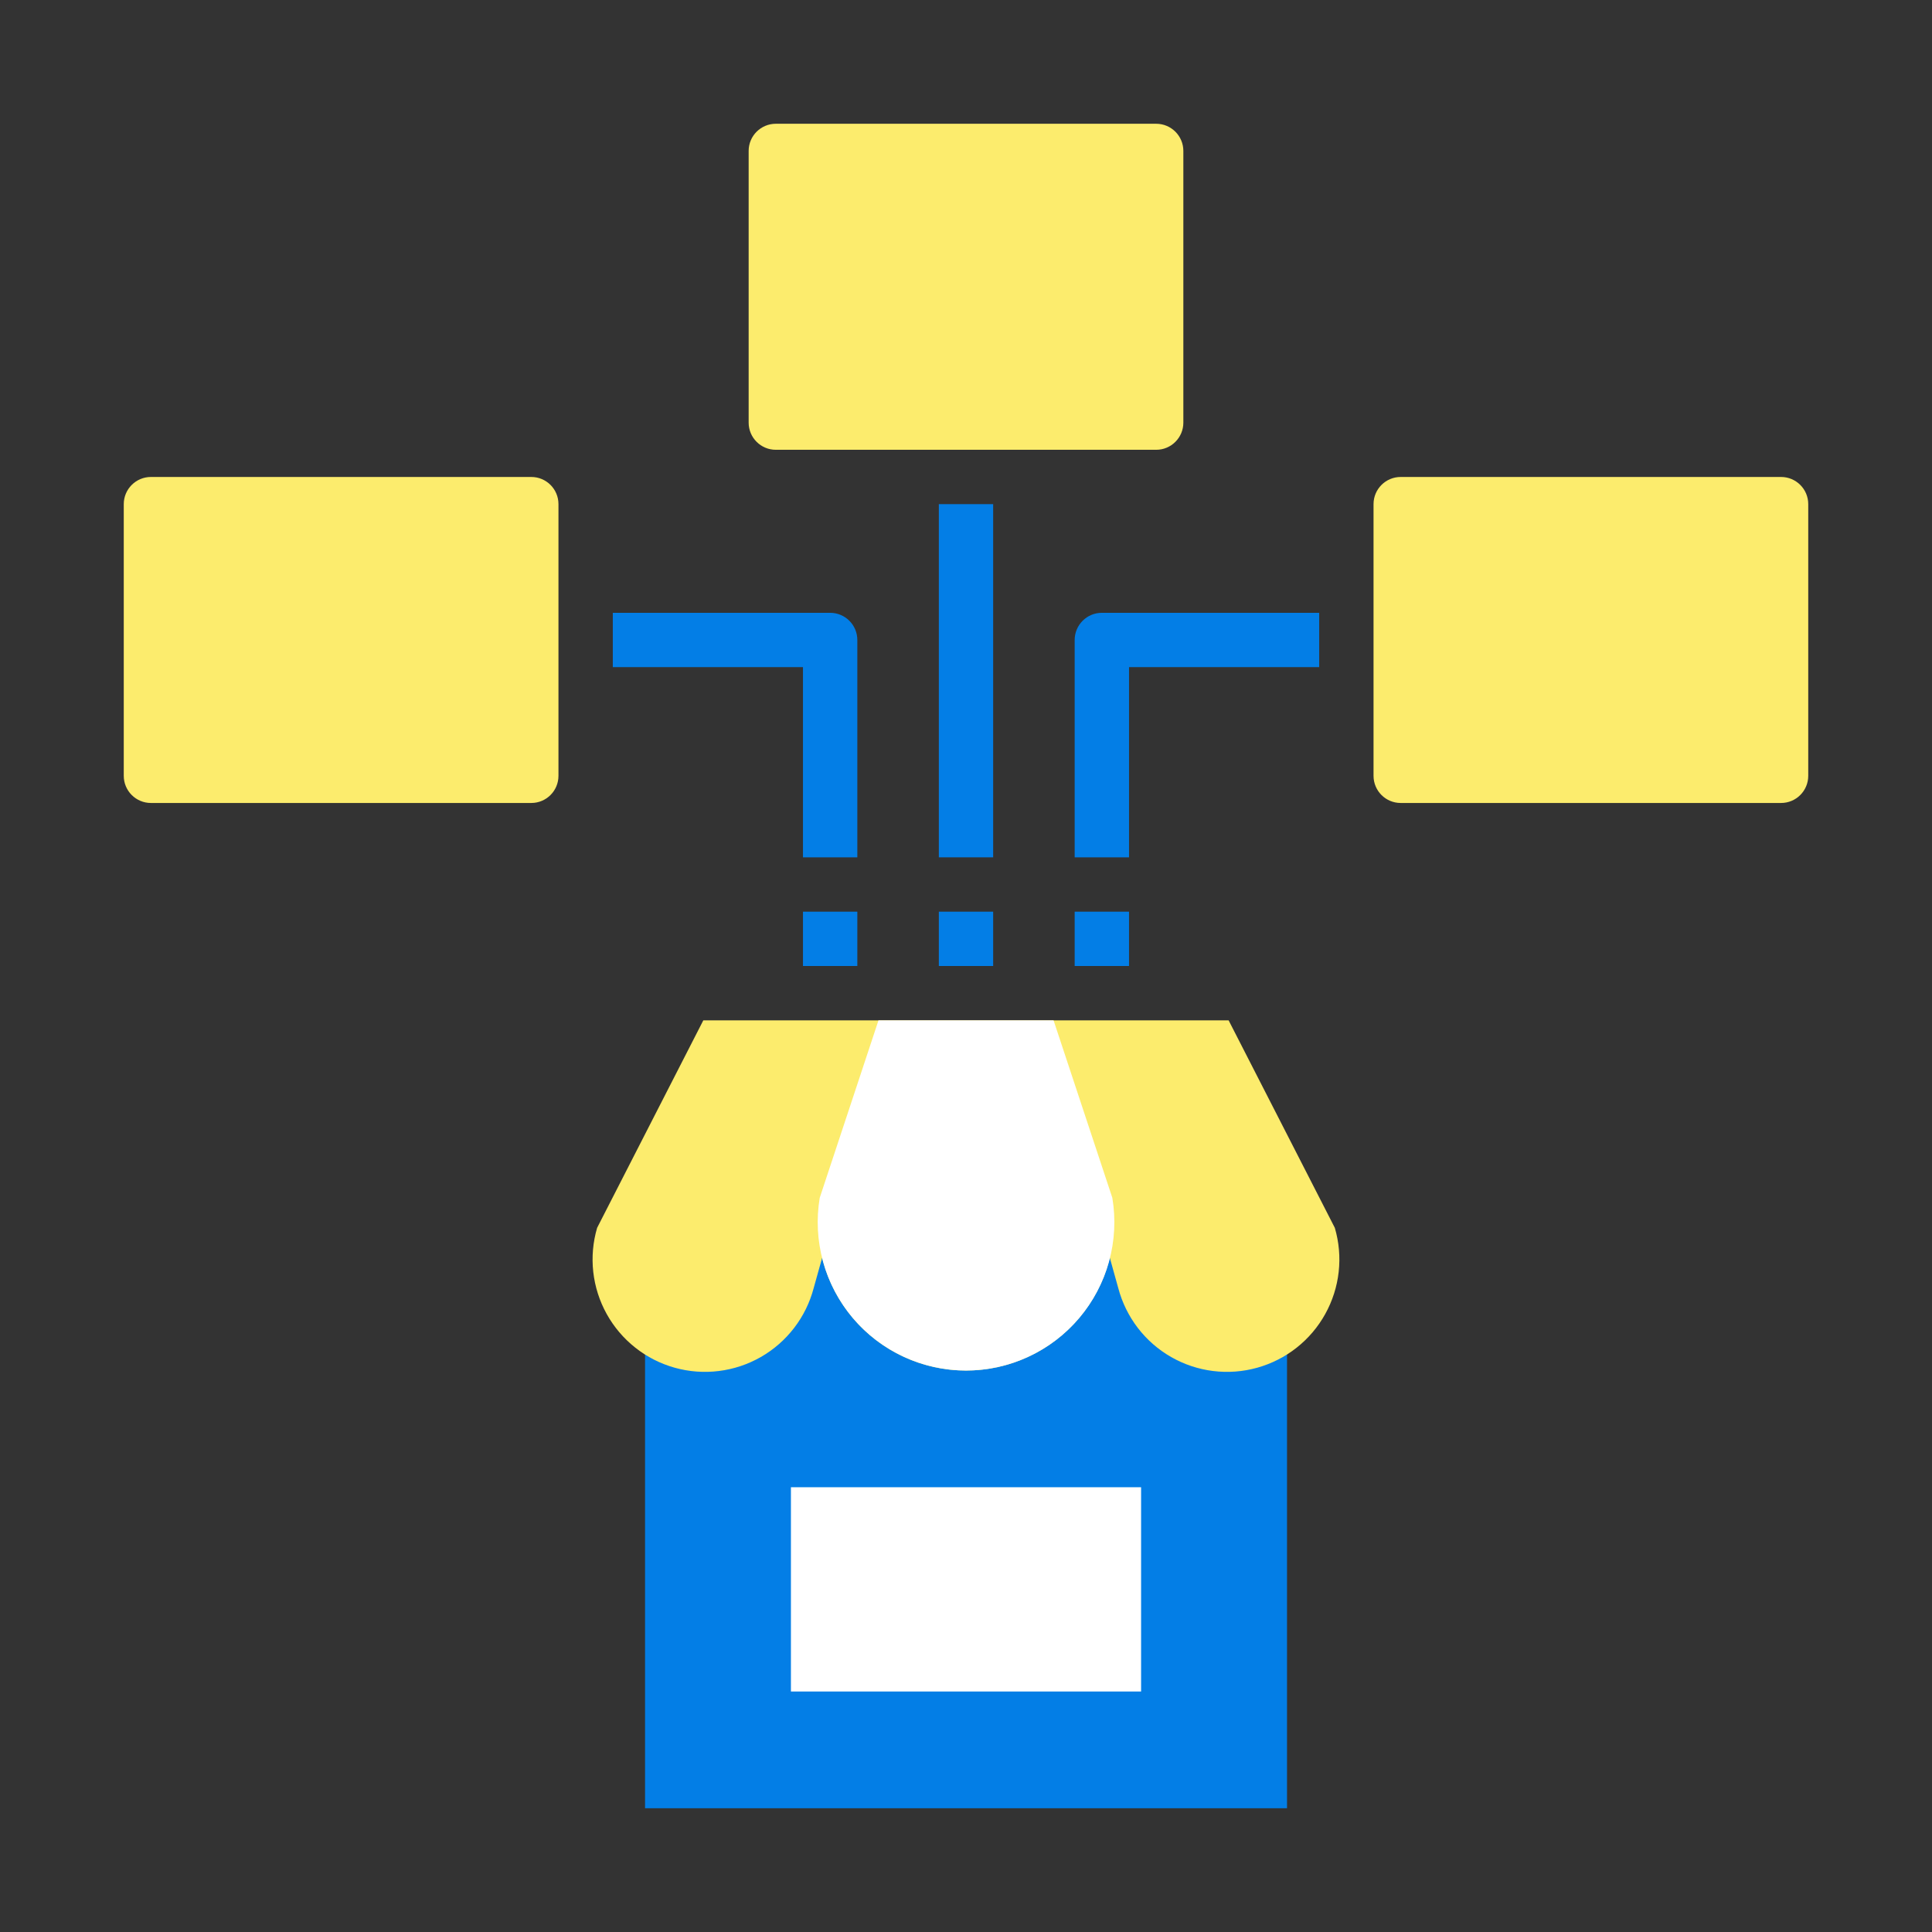 <svg width="100" height="100" viewBox="0 0 100 100" fill="none" xmlns="http://www.w3.org/2000/svg">
<rect x="0" y="0" width="100" height="100" fill="#333333" stroke="none"/>
<path d="M59.844 6.406H40.156C39.38 6.406 38.75 7.036 38.75 7.812V21.875C38.75 22.652 39.38 23.281 40.156 23.281H59.844C60.62 23.281 61.25 22.652 61.25 21.875V7.812C61.25 7.036 60.62 6.406 59.844 6.406Z" fill="#FCEC6D"/>
<path d="M92.188 24.688H72.5C71.723 24.688 71.094 25.317 71.094 26.094V40.156C71.094 40.933 71.723 41.562 72.5 41.562H92.188C92.964 41.562 93.594 40.933 93.594 40.156V26.094C93.594 25.317 92.964 24.688 92.188 24.688Z" fill="#FCEC6D"/>
<path d="M27.5 24.688H7.812C7.036 24.688 6.406 25.317 6.406 26.094V40.156C6.406 40.933 7.036 41.562 7.812 41.562H27.5C28.277 41.562 28.906 40.933 28.906 40.156V26.094C28.906 25.317 28.277 24.688 27.5 24.688Z" fill="#FCEC6D"/>
<path d="M48.594 26.094H51.406V44.375H48.594V26.094Z" fill="#037EE6"/>
<path d="M48.594 47.188H51.406V50H48.594V47.188Z" fill="#037EE6"/>
<path d="M55.625 47.188H58.438V50H55.625V47.188Z" fill="#037EE6"/>
<path d="M58.438 34.531H68.281V31.719H57.031C56.658 31.719 56.301 31.867 56.037 32.131C55.773 32.394 55.625 32.752 55.625 33.125V44.375H58.438V34.531Z" fill="#037EE6"/>
<path d="M41.562 47.188H44.375V50H41.562V47.188Z" fill="#037EE6"/>
<path d="M31.719 34.531H41.562V44.375H44.375V33.125C44.375 32.752 44.227 32.394 43.963 32.131C43.699 31.867 43.342 31.719 42.969 31.719H31.719V34.531Z" fill="#037EE6"/>
<path d="M33.387 64.896H66.616V93.594H33.387V64.896Z" fill="#037EE6"/>
<path d="M69.09 63.552L63.593 52.812H36.404L30.907 63.552C30.69 64.291 30.622 65.067 30.707 65.832C30.792 66.598 31.029 67.34 31.403 68.013C31.777 68.687 32.281 69.28 32.886 69.757C33.49 70.235 34.184 70.587 34.926 70.794C35.669 71.001 36.444 71.059 37.209 70.963C37.974 70.868 38.712 70.622 39.381 70.239C40.049 69.856 40.635 69.344 41.104 68.733C41.574 68.121 41.917 67.423 42.114 66.678L42.553 65.107C42.963 66.772 43.92 68.25 45.27 69.307C46.619 70.364 48.284 70.939 49.999 70.939C51.713 70.939 53.378 70.364 54.727 69.307C56.077 68.25 57.034 66.772 57.445 65.107L57.883 66.678C58.081 67.423 58.424 68.121 58.893 68.733C59.362 69.344 59.948 69.856 60.617 70.239C61.285 70.622 62.023 70.868 62.788 70.963C63.553 71.059 64.329 71.001 65.071 70.794C65.813 70.587 66.507 70.235 67.112 69.757C67.717 69.28 68.221 68.687 68.594 68.013C68.968 67.34 69.205 66.598 69.29 65.832C69.375 65.067 69.307 64.291 69.09 63.552Z" fill="#FCEC6D"/>
<path d="M40.938 76.979H59.063V87.552H40.938V76.979Z" fill="white"/>
<path d="M50.002 70.938C51.117 70.938 52.218 70.695 53.23 70.226C54.242 69.757 55.139 69.074 55.859 68.223C56.58 67.372 57.107 66.374 57.403 65.299C57.699 64.225 57.758 63.098 57.574 61.998L54.532 52.812H45.471L42.429 61.998C42.245 63.098 42.304 64.225 42.6 65.299C42.896 66.374 43.423 67.372 44.143 68.223C44.864 69.074 45.761 69.757 46.773 70.226C47.785 70.695 48.886 70.938 50.002 70.938Z" fill="white"/>
</svg>
